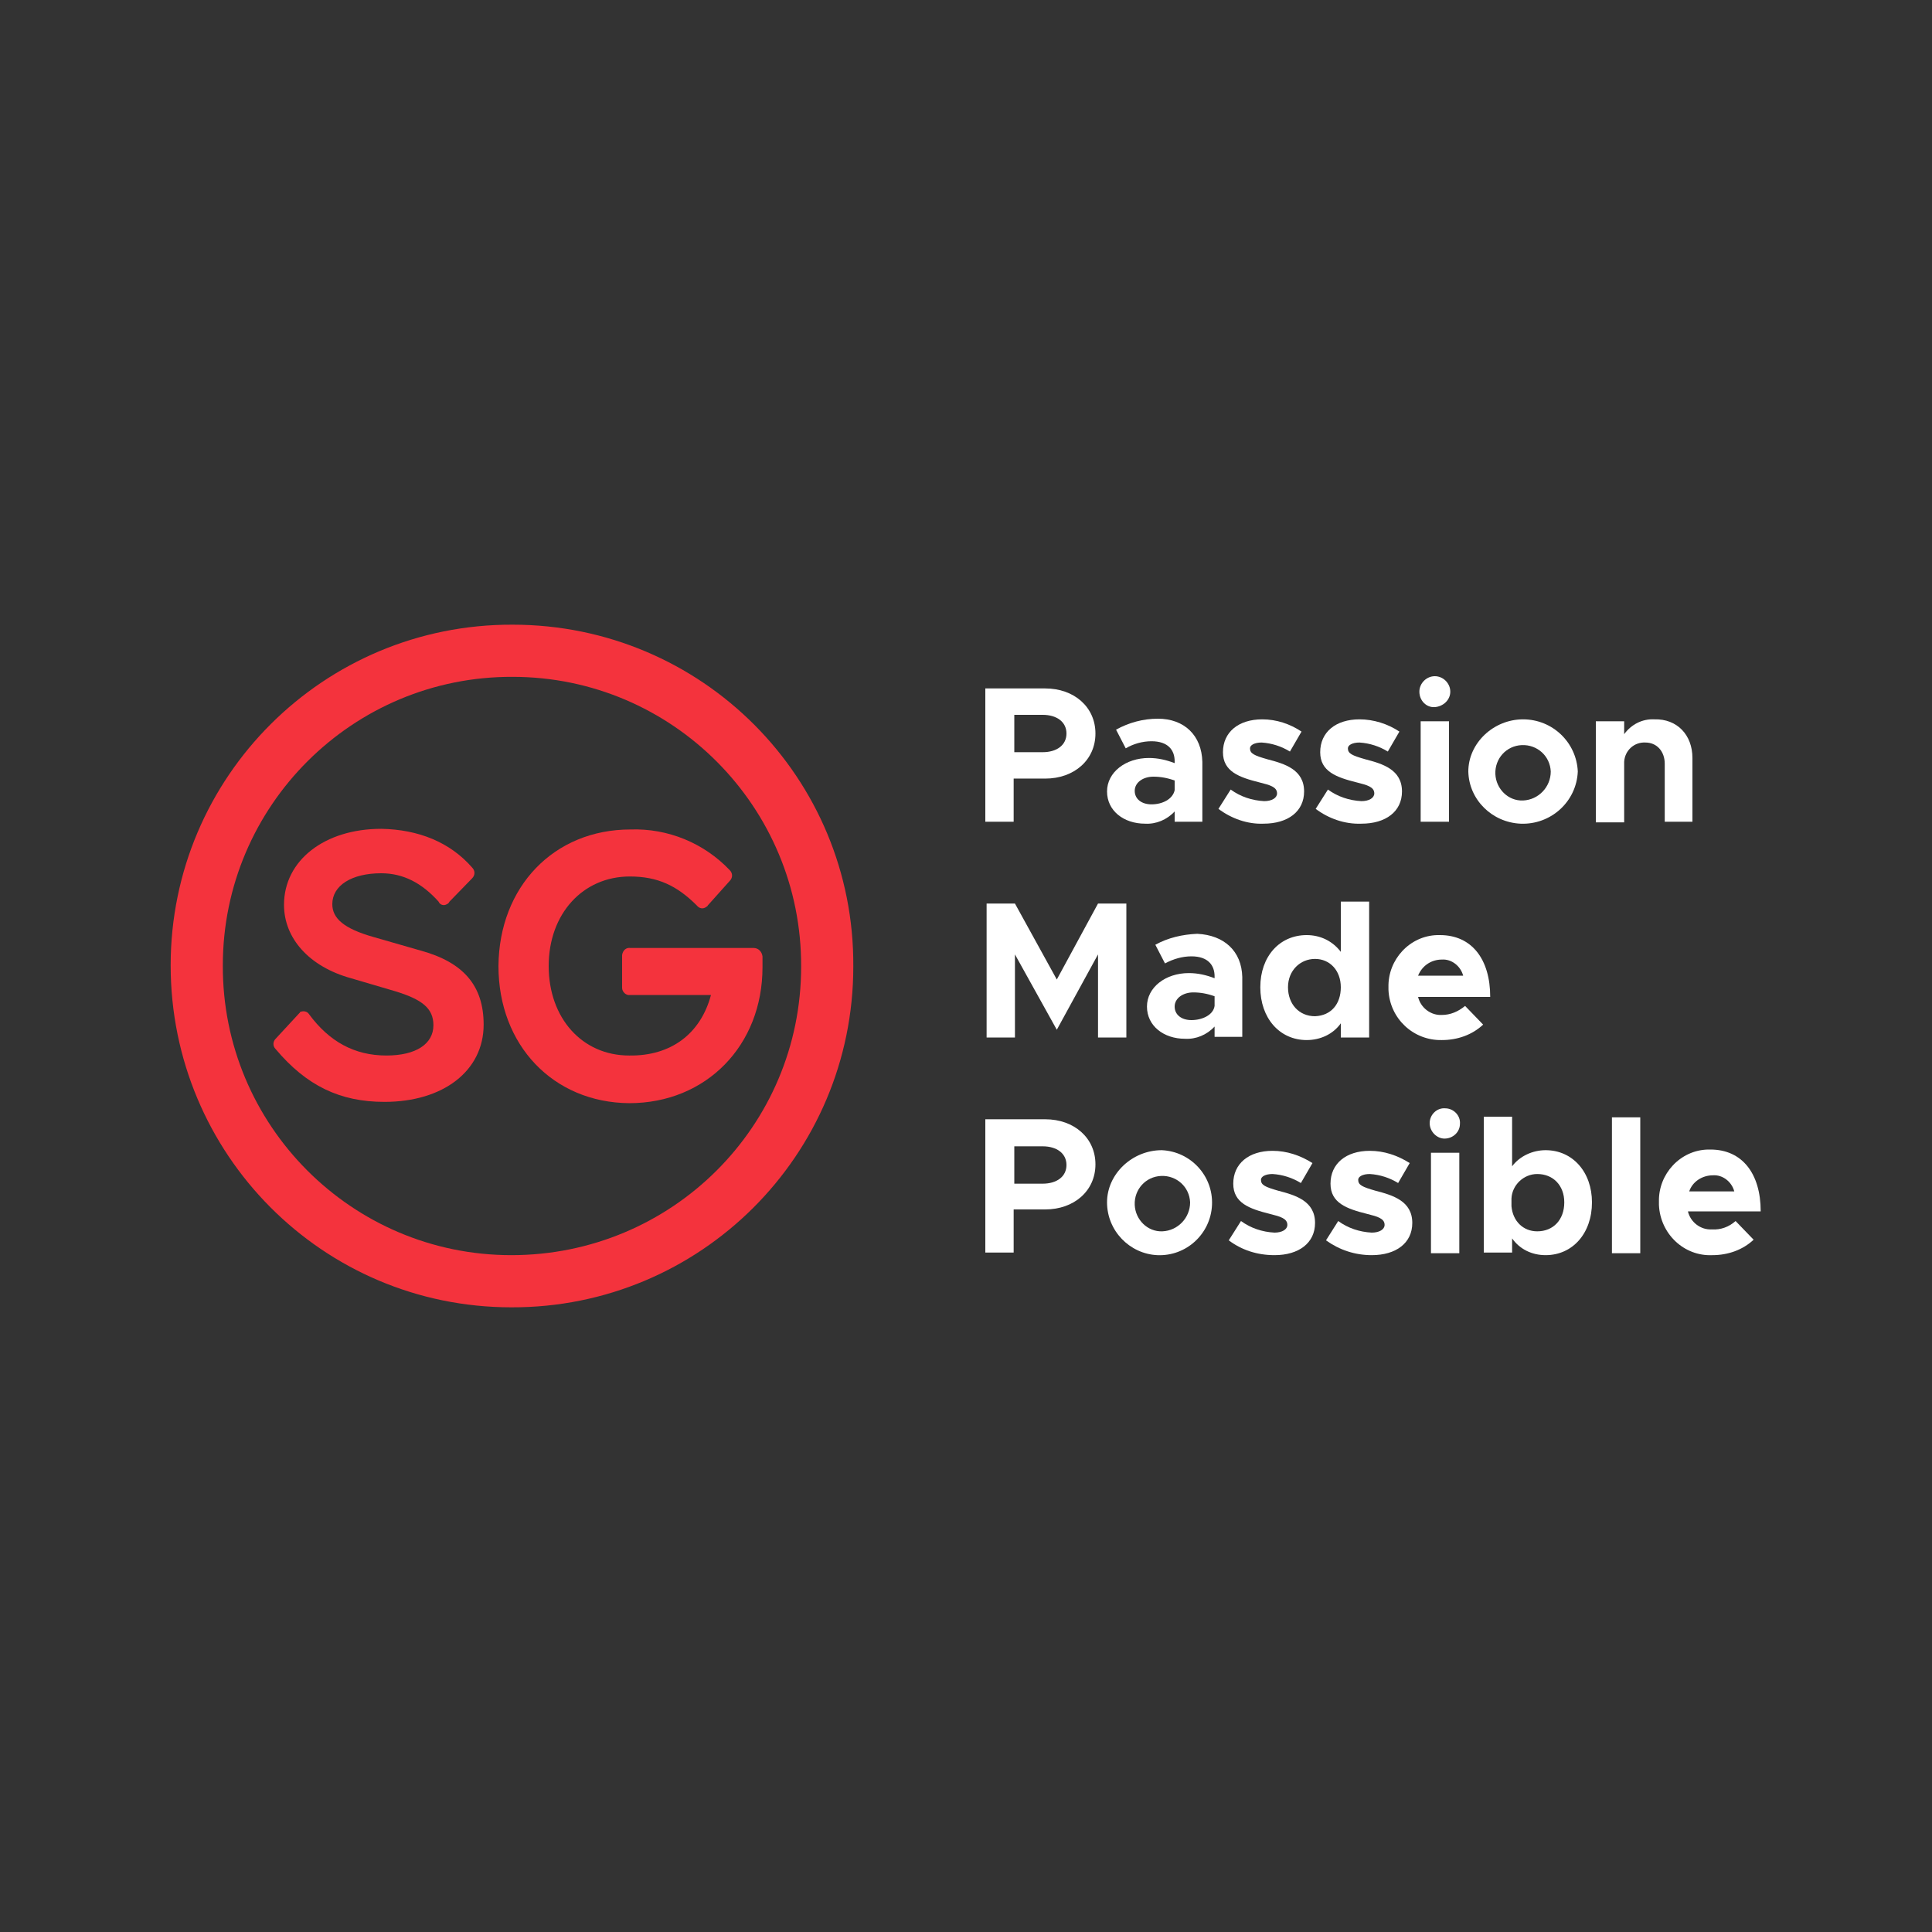 <?xml version="1.0" encoding="utf-8"?>
<!-- Generator: Adobe Illustrator 27.2.0, SVG Export Plug-In . SVG Version: 6.00 Build 0)  -->
<svg version="1.1" id="Layer_1" xmlns="http://www.w3.org/2000/svg" xmlns:xlink="http://www.w3.org/1999/xlink" x="0px" y="0px"
	 viewBox="0 0 300 300" style="enable-background:new 0 0 300 300;" xml:space="preserve">
<rect x="0" y="0" width="300" height="300" fill="#333333" stroke="none"/>
<style type="text/css">
	.st0{fill:#F4333D;}
	.st1{fill:#FFFFFF;}
</style>
<g id="Layer_2_00000032625128256842276960000010011348824914644111_">
	<g id="Layer_1-2">
		<path class="st0" d="M79.4,194.9c-24.8,0-44.9-20.2-44.8-45c0-24.8,20.2-44.9,45-44.8c24.8,0,44.9,20.2,44.8,45
			C124.4,174.9,104.3,194.9,79.4,194.9C79.4,194.9,79.4,194.9,79.4,194.9 M79.6,97c-29.3-0.1-53.1,23.6-53.1,52.9S50.1,203,79.4,203
			c29.3,0.1,53.1-23.6,53.1-52.9C132.7,120.8,109,97,79.6,97C79.7,97,79.7,97,79.6,97"/>
		<path class="st0" d="M117,147.2H97.9c-0.7-0.1-1.2,0.4-1.3,1.1c0,0.1,0,0.1,0,0.2v4.9c0,0.6,0.6,1.2,1.2,1.1c0,0,0,0,0.1,0h12.5
			c-1.6,6-6.2,9.5-12.7,9.4c-7.3,0-12.5-5.8-12.5-13.9c0-8.1,5.3-13.9,12.6-13.9c4.3,0,7.3,1.4,10.4,4.5c0.4,0.5,1,0.6,1.5,0.2
			c0.1-0.1,0.2-0.1,0.2-0.2l3.4-3.8c0.5-0.5,0.5-1.2,0-1.7c-4-4.2-9.6-6.5-15.4-6.3c-11.9,0-20.4,8.9-20.5,21.2
			c0,12.3,8.5,21.2,20.3,21.3c12,0,20.7-9,20.7-21.1v-1.7C118.3,147.8,117.8,147.2,117,147.2C117.1,147.2,117.1,147.2,117,147.2"/>
		<path class="st0" d="M46.5,157.3l-3.7,4c-0.4,0.4-0.5,1.1,0,1.6c0,0,0,0,0,0c4.8,5.7,10,8.2,16.9,8.2c9.1,0,15.4-4.8,15.4-12
			c0-6.1-3.2-9.7-9.8-11.5l-7.3-2.1c-4.6-1.3-6.4-2.9-6.4-5.1c0-2.9,3-4.8,7.6-4.8c3.4,0,6.3,1.5,8.9,4.4c0.2,0.5,0.8,0.7,1.3,0.4
			c0.2-0.1,0.3-0.2,0.4-0.4l3.5-3.6c0.5-0.5,0.5-1.2,0-1.7c-3.4-3.9-8.3-5.9-14.1-6c-8.8,0-15.1,4.9-15.1,11.8
			c0,5.2,3.9,9.6,10.4,11.4l6.8,2c4.3,1.3,6,2.7,6,5.3c0,2.9-2.7,4.7-7.3,4.7c-5,0-8.9-2.2-12-6.4c-0.3-0.5-1-0.6-1.5-0.3
			C46.6,157.2,46.6,157.3,46.5,157.3"/>
		<path class="st1" d="M161.9,116.8c2.2,0,3.7-1.1,3.7-2.9c0-1.8-1.5-2.9-3.7-2.9h-4.4v5.8L161.9,116.8z M153,106.9h9.3
			c4.5,0,7.8,2.9,7.8,7s-3.3,7-7.8,7h-4.9v6.7H153V106.9z"/>
		<path class="st1" d="M182.4,122.7v-1.5c-1.1-0.4-2.2-0.6-3.3-0.6c-1.6,0-2.9,0.9-2.9,2.2s1.1,2.1,2.6,2.1
			C180.5,124.9,182.1,124.1,182.4,122.7 M186.7,118.3v9.3h-4.3V126c-1.2,1.3-2.9,2-4.6,1.9c-3.3,0-5.9-2-5.9-5s2.9-5.2,6.5-5.2
			c1.4,0,2.7,0.3,4,0.8v-0.3c0-1.7-1-3.1-3.6-3.1c-1.4,0-2.8,0.4-4,1.1l-1.5-2.9c2-1.1,4.2-1.7,6.5-1.7
			C183.9,111.6,186.6,114.2,186.7,118.3"/>
		<path class="st1" d="M189.2,125.6l1.9-3c1.5,1.1,3.3,1.7,5.2,1.8c1.2,0,2-0.5,2-1.2c0-1-1.1-1.3-2.7-1.7c-3.2-0.8-5.7-1.7-5.7-4.7
			c0-3.1,2.4-5.1,6.1-5.1c2.2,0,4.3,0.7,6.1,1.9l-1.8,3.1c-1.3-0.8-2.8-1.3-4.4-1.4c-1.1,0-1.8,0.4-1.8,0.9c0,0.8,0.6,1.1,2.7,1.7
			c2.7,0.7,5.7,1.6,5.7,5c0,3.1-2.5,5-6.3,5C193.7,128,191.2,127.1,189.2,125.6"/>
		<path class="st1" d="M204.3,125.6l1.9-3c1.5,1.1,3.3,1.7,5.2,1.8c1.2,0,2-0.5,2-1.2c0-1-1.1-1.3-2.7-1.7c-3.2-0.8-5.7-1.7-5.7-4.7
			c0-3.1,2.4-5.1,6.1-5.1c2.2,0,4.4,0.7,6.2,1.9l-1.8,3.1c-1.3-0.8-2.8-1.3-4.4-1.4c-1.1,0-1.8,0.4-1.8,0.9c0,0.8,0.6,1.1,2.7,1.7
			c2.7,0.7,5.7,1.6,5.7,5c0,3.1-2.5,5-6.3,5C208.8,128,206.3,127.1,204.3,125.6"/>
		<path class="st1" d="M220.6,112h4.4v15.6h-4.4V112z M220.4,107.4c0-1.3,1.1-2.4,2.4-2.4c1.3,0,2.4,1.1,2.4,2.4
			c0,1.3-1.1,2.3-2.4,2.4C221.5,109.9,220.4,108.8,220.4,107.4"/>
		<path class="st1" d="M240.8,119.8c-0.1-2.4-2.1-4.2-4.5-4.1s-4.2,2.1-4.1,4.5c0.1,2.3,2,4.2,4.3,4.1
			C238.9,124.2,240.8,122.2,240.8,119.8 M228,119.8c0-4.4,3.9-8.1,8.5-8.1c4.6,0,8.3,3.6,8.5,8.1c-0.2,4.7-4.2,8.3-8.9,8.1
			C231.7,127.7,228.1,124.2,228,119.8"/>
		<path class="st1" d="M262.8,117.7v9.9h-4.3v-9c0-1.9-1.2-3.3-3-3.3c-1.7-0.1-3.2,1.2-3.3,3c0,0,0,0,0,0.1v-0.1v9.4h-4.4V112h4.4v2
			c1.1-1.5,2.8-2.4,4.7-2.3C260.4,111.6,262.8,114.1,262.8,117.7"/>
		<polygon class="st1" points="153.2,140.3 157.6,140.3 164.1,152.1 170.5,140.3 174.9,140.3 174.9,161.1 170.5,161.1 170.5,148.2 
			164.1,159.9 157.6,148.2 157.6,161.1 153.2,161.1 		"/>
		<path class="st1" d="M188.6,156.2v-1.5c-1.1-0.4-2.2-0.6-3.3-0.6c-1.6,0-2.9,0.9-2.9,2.2s1.1,2.1,2.6,2.1
			C186.7,158.4,188.4,157.6,188.6,156.2 M192.9,151.7v9.3h-4.3v-1.6c-1.2,1.3-2.9,2-4.6,1.9c-3.3,0-5.9-2-5.9-5s2.9-5.2,6.5-5.2
			c1.4,0,2.7,0.3,4,0.8v-0.3c0-1.7-1-3.1-3.6-3.1c-1.4,0-2.8,0.4-4.1,1.1l-1.5-2.9c2-1.1,4.2-1.6,6.5-1.7
			C190.1,145.2,192.8,147.7,192.9,151.7"/>
		<path class="st1" d="M208.2,153.3c0-2.6-1.7-4.4-4-4.4c-2.3,0-4.2,1.8-4.2,4.4s1.7,4.5,4.2,4.5
			C206.7,157.7,208.2,155.9,208.2,153.3 M212.6,140v21.1h-4.4v-2.2c-1.2,1.7-3.2,2.6-5.3,2.6c-4.2,0-7.2-3.4-7.2-8.2s3-8.1,7.2-8.1
			c2.1,0,4,0.9,5.3,2.6V140L212.6,140z"/>
		<path class="st1" d="M220.2,151.5h7c-0.4-1.5-1.8-2.6-3.3-2.5C222.2,149,220.8,150,220.2,151.5 M227.5,156.2l2.8,2.9
			c-1.7,1.6-4,2.4-6.4,2.4c-4.4,0.1-8.1-3.3-8.3-7.8c0-0.1,0-0.3,0-0.4c-0.1-4.3,3.3-8,7.6-8.1c0.1,0,0.2,0,0.4,0
			c4.9,0,7.8,3.7,7.8,9.6h-11.2c0.4,1.7,2,2.9,3.7,2.8C225.2,157.6,226.4,157.1,227.5,156.2"/>
		<path class="st1" d="M161.9,183.8c2.2,0,3.7-1.1,3.7-2.9c0-1.8-1.5-2.9-3.7-2.9h-4.4v5.8L161.9,183.8z M153,173.8h9.3
			c4.5,0,7.8,2.9,7.8,7c0,4.1-3.3,7-7.8,7h-4.9v6.7H153V173.8z"/>
		<path class="st1" d="M184.8,186.7c-0.1-2.4-2.1-4.2-4.5-4.1s-4.2,2.1-4.1,4.5c0.1,2.3,2,4.2,4.3,4.1
			C182.9,191.1,184.8,189.1,184.8,186.7 M171.9,186.7c0-4.4,3.9-8.1,8.5-8.1c4.5,0.2,8,4,7.8,8.5s-4,8-8.5,7.8
			C175.4,194.7,171.9,191.1,171.9,186.7"/>
		<path class="st1" d="M190.8,192.6l1.9-3c1.5,1.1,3.3,1.7,5.2,1.8c1.2,0,2-0.5,2-1.2c0-1-1.1-1.3-2.7-1.7c-3.2-0.8-5.7-1.7-5.7-4.7
			c0-3.1,2.4-5.1,6.1-5.1c2.2,0,4.3,0.7,6.2,1.9l-1.8,3.1c-1.3-0.8-2.8-1.3-4.4-1.4c-1.1,0-1.8,0.4-1.8,0.9c0,0.8,0.6,1.1,2.7,1.7
			c2.7,0.7,5.7,1.6,5.7,5c0,3.1-2.5,5-6.3,5C195.2,194.9,192.8,194.1,190.8,192.6"/>
		<path class="st1" d="M205.9,192.6l1.9-3c1.5,1.1,3.3,1.7,5.2,1.8c1.2,0,2-0.5,2-1.2c0-1-1.1-1.3-2.7-1.7c-3.2-0.8-5.7-1.7-5.7-4.7
			c0-3.1,2.4-5.1,6.1-5.1c2.2,0,4.3,0.7,6.2,1.9l-1.8,3.1c-1.3-0.8-2.8-1.3-4.4-1.4c-1.1,0-1.8,0.4-1.8,0.9c0,0.8,0.6,1.1,2.7,1.7
			c2.7,0.7,5.7,1.6,5.7,5c0,3.1-2.5,5-6.3,5C210.4,194.9,208,194.1,205.9,192.6"/>
		<path class="st1" d="M222.2,179h4.4v15.6h-4.4V179z M222,174.4c0-1.3,1.1-2.4,2.4-2.3c1.3,0,2.4,1.1,2.3,2.4
			c0,1.3-1.1,2.3-2.4,2.3C223.1,176.8,222,175.7,222,174.4L222,174.4"/>
		<path class="st1" d="M242.9,186.7c0-2.6-1.7-4.4-4.2-4.4c-2.1,0-3.9,1.7-4,3.8v1.2c0.2,2.3,1.8,3.9,4,3.9
			C241.2,191.2,242.9,189.4,242.9,186.7 M247.2,186.7c0,4.8-3,8.2-7.2,8.2c-2.1,0-4-0.9-5.2-2.6v2.2h-4.4v-21.1h4.4v7.7
			c1.2-1.6,3.2-2.5,5.2-2.5C244.2,178.6,247.2,182,247.2,186.7"/>
		<rect x="250.3" y="173.5" class="st1" width="4.4" height="21.1"/>
		<path class="st1" d="M262.3,185h7c-0.4-1.5-1.8-2.6-3.3-2.5C264.3,182.5,262.8,183.5,262.3,185 M269.5,189.6l2.8,2.9
			c-1.7,1.6-4,2.4-6.4,2.4c-4.4,0.2-8.1-3.3-8.3-7.8c0-0.2,0-0.3,0-0.5c-0.1-4.3,3.3-8,7.6-8.1c0.2,0,0.3,0,0.4,0
			c4.9,0,7.8,3.7,7.8,9.6h-11.3c0.4,1.7,2,2.9,3.7,2.8C267.2,191,268.5,190.5,269.5,189.6"/>
	</g>
</g>
</svg>
